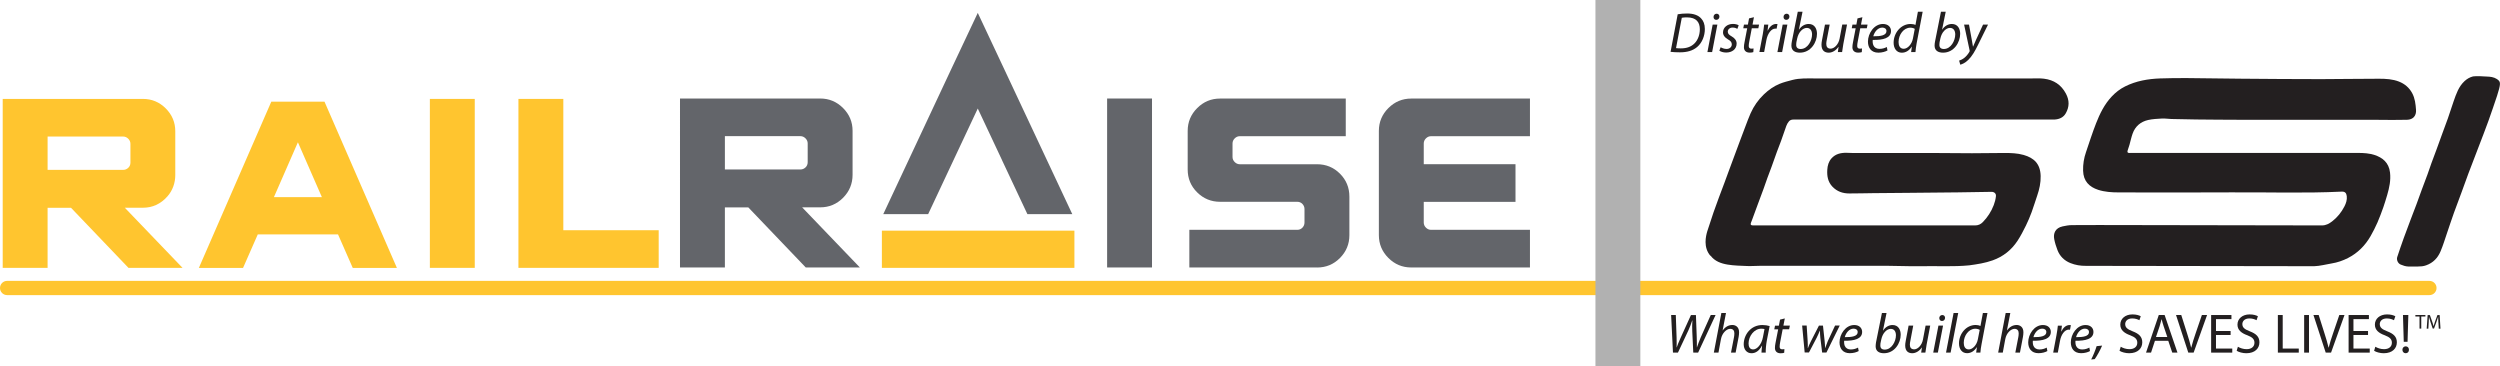 <?xml version="1.0" encoding="UTF-8"?> <svg xmlns="http://www.w3.org/2000/svg" id="Layer_1" data-name="Layer 1" viewBox="0 0 572.5 83.84"><defs><style> .cls-1 { fill: #231f20; } .cls-2 { fill: #ffc52f; } .cls-3 { fill: #b1b1b1; } .cls-4 { fill: #63656a; } </style></defs><g><path class="cls-1" d="M391.71,58.53c.97,1.3,2.41,1.81,3.91,2.06,1.51.25,2.96.26,4.5.33.96.04,2.02-.05,2.98-.05,9.72,0,19.45-.01,29.17,0,2.43,0,5.02.14,7.45.09,3.81-.08,7.68.16,11.26-.2,1.82-.25,3.61-.52,5.34-1.14,2.42-.86,4.31-2.38,5.7-4.49.72-1.1,1.33-2.29,1.92-3.48.49-1,.92-2.03,1.31-3.08.46-1.24.83-2.52,1.27-3.78.5-1.45.83-2.94.79-4.48-.07-2.8-1.51-4.14-3.9-4.83-1.44-.41-2.93-.45-4.41-.45-2.47,0-4.94.06-7.4.06-3.18,0-6.36-.06-9.54-.06-5.98-.01-11.97,0-17.95,0-.42,0-.85-.03-1.27-.04-1.32-.02-2.53.26-3.44,1.29-.64.73-.89,1.62-.95,2.58-.09,1.46.13,2.79,1.19,3.9,1.06,1.1,2.36,1.54,3.84,1.54,1.82,0,3.63-.05,5.45-.07,2.69-.03,5.39-.05,8.09-.07,3.78-.04,7.57-.07,11.35-.11,2.56-.03,5.11-.08,7.67-.12.62-.01,1.1.37,1.03.99-.07.69-.25,1.39-.5,2.04-.56,1.47-1.4,2.77-2.5,3.9-.5.51-1.06.76-1.81.76-16.8-.02-33.6-.01-50.4-.01-.17,0-.33,0-.5,0-.41-.02-.53-.16-.41-.55.09-.3.23-.59.34-.89.43-1.17.86-2.35,1.3-3.53.42-1.13.84-2.26,1.26-3.39.3-.82.57-1.65.87-2.47.32-.88.66-1.74.98-2.62.41-1.12.79-2.25,1.2-3.36.31-.85.65-1.68.96-2.53.41-1.15.79-2.31,1.21-3.45.13-.36.33-.71.58-1.01.44-.53,1.09-.44,1.69-.44,19.42,0,38.84,0,58.26,0,.3,0,.61.02.91,0,1.07-.07,1.99-.46,2.54-1.41.86-1.49.87-2.97.05-4.52-1.09-2.05-2.78-3.14-5.02-3.42-.94-.12-1.9-.06-2.86-.06-16.53,0-33.05,0-49.58,0-1.74,0-3.49-.1-5.2.35-.98.26-1.97.5-2.9.88-1.35.55-2.54,1.4-3.6,2.41-1.29,1.23-2.31,2.68-3.04,4.31-.44.99-.81,2.01-1.2,3.03-.45,1.18-.9,2.37-1.34,3.56-.42,1.13-.84,2.26-1.26,3.39-.44,1.19-.88,2.37-1.32,3.56-.28.76-.56,1.53-.84,2.29-.44,1.17-.89,2.34-1.32,3.51-.42,1.13-.84,2.26-1.23,3.4-.49,1.44-.95,2.89-1.43,4.33-.31,1.07-.96,3.63.72,5.59"></path><path class="cls-1" d="M551.58,61.04c-.76-.03-1.23-.22-1.81-.45-.64-.25-1.02-1.08-.8-1.74.47-1.45.97-2.88,1.48-4.31.52-1.45,1.07-2.88,1.61-4.32.44-1.16.89-2.3,1.32-3.46.42-1.12.81-2.24,1.22-3.36.43-1.16.88-2.31,1.3-3.47.32-.86.6-1.74.91-2.6.39-1.08.8-2.14,1.2-3.22.44-1.2.87-2.41,1.31-3.61.41-1.13.85-2.26,1.25-3.4.45-1.3.86-2.61,1.31-3.9.59-1.68,1.15-3.38,2.52-4.64.56-.51,1.18-.87,1.92-1.06.57-.11,2.57-.03,3.7.06.86.07,1.65.31,2.26.95.27.39.42.76-.45,3.43-.65,1.91-1.28,3.83-1.97,5.73-.7,1.94-1.45,3.86-2.19,5.79-.8,2.1-1.62,4.19-2.41,6.29-.55,1.47-1.06,2.95-1.61,4.42-.56,1.53-1.15,3.04-1.7,4.58-.55,1.53-1.05,3.08-1.58,4.62-.48,1.4-.9,2.82-1.48,4.18-.64,1.51-1.68,2.63-3.31,3.21-.64.23-1.25.27-1.89.27h-2.13Z"></path><path class="cls-1" d="M477.68,60.88c-1.24.02-2.44-.19-3.57-.64-1.38-.56-2.41-1.56-2.95-2.97-.31-.81-.58-1.65-.74-2.5-.25-1.31.22-2.56,1.92-2.93.69-.15,1.4-.28,2.1-.29,4.09-.03,8.18-.02,12.27-.01,15.01.02,30.02.05,45.03.08.91,0,1.63-.4,2.31-.92,1.21-.93,2.14-2.09,2.83-3.44.37-.73.63-1.5.53-2.35-.09-.73-.42-1.06-1.16-1.03-8.51.41-17.02.11-25.52.17-8.51.06-17.03.02-25.54.01-1.59,0-3.19-.1-4.71-.59-2.04-.67-3.39-1.98-3.45-4.39-.04-1.46.19-2.86.66-4.23.75-2.21,1.46-4.44,2.31-6.61.87-2.22,1.92-4.37,3.59-6.14.89-.95,1.9-1.73,3.06-2.31,2.52-1.26,5.24-1.73,8.02-1.83,2.04-.07,4.09-.09,6.13-.08,4.09.03,8.17.11,12.26.14,6.15.05,12.29.1,18.44.1,4.44,0,8.87-.1,13.31-.09,1.54,0,3.09.08,4.55.65,1.32.52,2.34,1.38,3.03,2.65.65,1.2.78,2.5.88,3.81.1,1.37-.67,2.25-2.05,2.29-2.06.06-4.12.02-6.18.02-.24,0-.48-.02-.73-.02-10.44,0-20.87,0-31.31,0-3.36,0-6.72-.04-10.09-.07-1.89-.02-3.78-.06-5.67-.11-.71-.02-1.42-.14-2.12-.11-1.07.06-2.16.11-3.2.34-1.71.39-2.95,1.44-3.55,3.12-.3.84-.48,1.72-.72,2.57-.13.45-.29.89-.43,1.33-.12.39.05.54.42.53.35,0,.7-.01,1.04-.01,8.47,0,16.94,0,25.4,0,8.65,0,17.3,0,25.95,0,1.27,0,2.55.08,3.77.48,1.75.58,3.26,1.69,3.52,4.03.2,1.78-.16,3.45-.65,5.12-.28.94-.56,1.88-.88,2.8-.42,1.18-.85,2.35-1.35,3.5-.47,1.06-.99,2.1-1.57,3.11-1.24,2.16-2.94,3.88-5.17,5.02-1.18.6-2.44,1.04-3.77,1.25-1.33.22-2.65.59-3.98.63l-52.3-.08Z"></path><path class="cls-2" d="M556.34,67.58H1.63c-.9,0-1.63-.73-1.63-1.63s.73-1.63,1.63-1.63h554.71c.9,0,1.63.73,1.63,1.63s-.73,1.63-1.63,1.63"></path></g><g><path class="cls-2" d="M68.22,32.58l5.49,12.56h-10.98l5.49-12.56ZM62.13,23.28l-16.59,38.07h10.12l3.37-7.67h18.38l3.37,7.67h10.11l-16.58-38.07h-12.18Z"></path><path class="cls-2" d="M28.21,38.9c.44,0,.83-.16,1.16-.47.33-.31.5-.71.5-1.19v-4.31c0-.44-.17-.83-.5-1.16-.33-.33-.72-.5-1.16-.5H10.9v7.63h17.3ZM41.8,61.34h-12.38l-13.16-13.76h-5.36v13.76H.62V22.65h32.12c2.03,0,3.77.73,5.22,2.18s2.18,3.2,2.18,5.22v10.06c0,1.77-.61,3.51-1.78,4.84-1.54,1.75-3.41,2.62-5.63,2.62h-4.15l13.21,13.76Z"></path><rect class="cls-2" x="98.44" y="22.65" width="10.28" height="38.69"></rect><polygon class="cls-2" points="118.72 22.65 118.72 61.34 150.84 61.34 150.84 52.72 129 52.72 129 22.65 118.72 22.65"></polygon><path class="cls-4" d="M183.3,38.81c.44,0,.83-.16,1.16-.47.33-.31.5-.71.5-1.19v-4.31c0-.44-.17-.83-.5-1.16-.33-.33-.72-.5-1.16-.5h-17.3v7.63h17.3ZM196.9,61.25h-12.38l-13.16-13.76h-5.36v13.76h-10.28V22.56h32.12c2.03,0,3.77.73,5.22,2.18,1.46,1.46,2.18,3.2,2.18,5.22v10.06c0,2.06-.73,3.82-2.18,5.28-1.46,1.46-3.2,2.18-5.22,2.18h-4.15l13.21,13.76Z"></path><rect class="cls-4" x="253.53" y="22.56" width="10.28" height="38.69"></rect><g><path class="cls-4" d="M301.6,61.25h-29.24v-8.62h24.71c.48,0,.87-.17,1.19-.5.31-.33.47-.72.47-1.16v-3.1c0-.44-.16-.83-.47-1.16-.31-.33-.71-.5-1.19-.5h-17.69c-2.03,0-3.77-.72-5.22-2.15-1.46-1.44-2.18-3.19-2.18-5.25v-8.84c0-2.03.73-3.77,2.18-5.22,1.46-1.46,3.2-2.18,5.22-2.18h28.8v8.62h-24.27c-.44,0-.83.17-1.16.5-.33.33-.5.72-.5,1.16v3.1c0,.44.17.83.5,1.16.33.33.72.5,1.16.5h17.69c2.06,0,3.81.72,5.25,2.16,1.44,1.44,2.16,3.19,2.16,5.25v8.84c0,2.03-.72,3.77-2.16,5.22-1.44,1.46-3.19,2.18-5.25,2.18"></path><path class="cls-4" d="M350.36,61.25h-27.2c-2.03,0-3.77-.73-5.22-2.18-1.46-1.46-2.18-3.2-2.18-5.22v-23.88c0-2.03.73-3.77,2.18-5.22s3.2-2.18,5.22-2.18h27.2v8.62h-22.66c-.44,0-.83.17-1.16.5-.33.33-.5.72-.5,1.16v4.75h21.01v8.62h-21.01v4.75c0,.44.17.83.5,1.16.33.33.72.5,1.16.5h22.66v8.62Z"></path></g><polygon class="cls-4" points="223.91 2.95 217.72 16.07 202.27 49.03 212.55 49.03 218.33 36.72 218.33 36.72 223.91 24.85 229.49 36.72 229.48 36.72 235.27 49.03 245.55 49.03 230.08 16.07 223.91 2.95"></polygon><rect class="cls-2" x="201.95" y="52.82" width="44.09" height="8.52"></rect><rect class="cls-3" x="365.36" width="10.28" height="83.84"></rect></g><g><path class="cls-1" d="M384.19,3.27c.67-.12,1.41-.18,2.18-.18,1.46,0,2.58.41,3.22,1.17.47.49.82,1.27.82,2.38,0,1.59-.63,3.16-1.76,4.12-1.01.85-2.29,1.22-3.97,1.22-.76,0-1.56-.04-2.12-.11l1.63-8.59ZM383.8,11.02c.39.05.81.06,1.13.06,1.39,0,2.4-.41,3.13-1.16.79-.8,1.2-2,1.2-3.23,0-1.55-.76-2.71-2.94-2.71-.39,0-.88.02-1.19.09l-1.32,6.95Z"></path><path class="cls-1" d="M391,11.92l1.2-6.29h1.08l-1.2,6.29h-1.08ZM392.4,3.87c0-.42.32-.73.71-.73s.64.28.64.68c-.01.42-.32.73-.73.73-.38,0-.63-.29-.62-.67Z"></path><path class="cls-1" d="M394.03,10.82c.3.18.83.39,1.35.39.73,0,1.2-.47,1.2-1.03,0-.49-.22-.8-.87-1.16-.73-.4-1.14-.96-1.14-1.6,0-1.1.95-1.94,2.28-1.94.57,0,1.07.15,1.31.31l-.3.81c-.22-.13-.61-.29-1.08-.29-.66,0-1.12.41-1.12.94,0,.46.3.74.86,1.06.7.4,1.17.95,1.17,1.65,0,1.32-1.07,2.07-2.4,2.07-.68,0-1.28-.21-1.56-.43l.31-.8Z"></path><path class="cls-1" d="M401.65,3.94l-.32,1.69h1.5l-.17.84h-1.5l-.58,3.06c-.07.35-.12.68-.12,1,0,.38.18.61.59.61.19,0,.37-.01.51-.05l-.05.85c-.19.07-.52.11-.83.11-.95,0-1.32-.58-1.32-1.22,0-.37.05-.73.14-1.18l.61-3.18h-.9l.16-.84h.9l.26-1.42,1.12-.27Z"></path><path class="cls-1" d="M402.9,11.92l.77-4.05c.16-.82.25-1.65.32-2.24h.95c-.05.44-.1.88-.17,1.37h.04c.41-.86,1.08-1.51,1.93-1.51.1,0,.22,0,.31.02l-.21,1.06c-.08-.01-.17-.02-.29-.02-.93,0-1.76,1.13-2.04,2.59l-.52,2.77h-1.08Z"></path><path class="cls-1" d="M407.03,11.92l1.2-6.29h1.08l-1.2,6.29h-1.08ZM408.43,3.87c0-.42.32-.73.71-.73s.64.28.64.68c-.01.42-.32.73-.73.73-.38,0-.63-.29-.62-.67Z"></path><path class="cls-1" d="M412.78,2.69l-.83,4.08h.03c.56-.84,1.37-1.28,2.21-1.28,1.38,0,1.9,1.14,1.9,2.25,0,1.94-1.4,4.32-3.92,4.32-1.11,0-1.94-.46-1.94-1.62,0-.31.05-.68.11-.98l1.35-6.77h1.08ZM411.41,9.49c-.04.21-.08.46-.08.8,0,.6.35.93,1.02.93,1.63,0,2.61-1.93,2.61-3.33,0-.78-.34-1.5-1.2-1.5-.93,0-1.9.96-2.21,2.44l-.14.67Z"></path><path class="cls-1" d="M422.97,5.63l-.85,4.46c-.13.7-.22,1.31-.28,1.83h-.97l.16-1.19h-.03c-.56.82-1.39,1.33-2.22,1.33s-1.66-.39-1.66-1.82c0-.3.04-.64.12-1.06l.68-3.55h1.08l-.67,3.5c-.07.35-.11.65-.11.92,0,.65.27,1.09,1,1.09.79,0,1.79-.92,2.05-2.3l.61-3.22h1.08Z"></path><path class="cls-1" d="M426.49,3.94l-.32,1.69h1.5l-.17.84h-1.5l-.58,3.06c-.07.35-.12.68-.12,1,0,.38.18.61.59.61.19,0,.37-.01.51-.05l-.05.85c-.19.07-.52.11-.83.11-.95,0-1.32-.58-1.32-1.22,0-.37.05-.73.14-1.18l.61-3.18h-.9l.16-.84h.9l.26-1.42,1.12-.27Z"></path><path class="cls-1" d="M432.23,11.56c-.48.27-1.24.5-2.08.5-1.67,0-2.39-1.14-2.39-2.53,0-1.89,1.41-4.04,3.43-4.04,1.2,0,1.85.71,1.85,1.61,0,1.65-1.86,2.09-4.18,2.04-.05.27-.02.86.13,1.2.25.57.75.85,1.4.85.75,0,1.31-.22,1.69-.43l.16.8ZM431.04,6.32c-1.03,0-1.8,1-2.06,1.99,1.69.02,3.02-.21,3.02-1.19,0-.52-.39-.8-.96-.8Z"></path><path class="cls-1" d="M440.29,2.69l-1.38,7.24c-.12.65-.23,1.39-.27,1.99h-.99l.17-1.24h-.03c-.57.89-1.36,1.39-2.27,1.39-1.21,0-1.88-1-1.88-2.29,0-2.24,1.66-4.29,3.89-4.29.39,0,.84.08,1.11.22l.56-3.02h1.07ZM438.48,6.61c-.22-.15-.58-.27-1.03-.27-1.51,0-2.68,1.61-2.68,3.28,0,.76.26,1.55,1.19,1.55.83,0,1.83-.95,2.1-2.36l.42-2.2Z"></path><path class="cls-1" d="M445.57,2.69l-.83,4.08h.03c.56-.84,1.37-1.28,2.21-1.28,1.38,0,1.9,1.14,1.9,2.25,0,1.94-1.4,4.32-3.92,4.32-1.11,0-1.94-.46-1.94-1.62,0-.31.05-.68.11-.98l1.35-6.77h1.08ZM444.2,9.49c-.04.21-.08.46-.08.8,0,.6.35.93,1.02.93,1.63,0,2.61-1.93,2.61-3.33,0-.78-.34-1.5-1.2-1.5-.93,0-1.9.96-2.21,2.44l-.14.67Z"></path><path class="cls-1" d="M450.9,5.63l.62,3.38c.14.72.22,1.19.29,1.66h.03c.17-.4.35-.84.67-1.54l1.61-3.5h1.14l-2.36,4.78c-.67,1.36-1.31,2.47-2.17,3.31-.7.71-1.47,1.01-1.83,1.09l-.26-.93c.27-.09.73-.27,1.15-.6.42-.33.88-.83,1.22-1.45.05-.1.05-.18.03-.29l-1.26-5.9h1.12Z"></path></g><g><path class="cls-1" d="M383.11,80.75l-.42-8.61h1.07l.18,5.16c.04,1.11.01,1.7,0,2.25h.03c.2-.56.41-1.12.89-2.18l2.37-5.22h1.14l.18,4.95c.04,1.11.04,1.86.03,2.42h.03c.26-.74.51-1.43.84-2.21l2.31-5.17h1.11l-4,8.61h-1.11l-.23-4.89c-.04-1.01-.03-1.49.03-2.48h-.04c-.28.82-.51,1.48-.87,2.26l-2.4,5.11h-1.14Z"></path><path class="cls-1" d="M392.47,80.75l1.72-9.07h1.06l-.77,3.98h.03c.52-.75,1.28-1.24,2.21-1.24.7,0,1.53.43,1.53,1.66,0,.33-.04.73-.1,1.05l-.69,3.61h-1.06l.69-3.56c.04-.23.08-.51.08-.86,0-.57-.27-1.02-.96-1.02-.82,0-1.85.96-2.11,2.35l-.57,3.09h-1.06Z"></path><path class="cls-1" d="M403.38,80.75c0-.37.06-.96.14-1.6h-.03c-.68,1.28-1.52,1.74-2.4,1.74-1.09,0-1.78-.87-1.78-2.04,0-2.15,1.58-4.42,4.28-4.42.59,0,1.24.1,1.66.24l-.63,3.22c-.2,1.07-.29,2.17-.27,2.86h-.98ZM404.07,75.36c-.15-.04-.38-.09-.74-.09-1.6,0-2.9,1.67-2.91,3.38,0,.69.24,1.37,1.06,1.37.88,0,1.93-1.15,2.23-2.8l.36-1.86Z"></path><path class="cls-1" d="M408.72,72.91l-.32,1.66h1.48l-.17.83h-1.48l-.58,3c-.06.34-.11.66-.11,1,0,.37.18.59.59.59.18,0,.36-.01.5-.04l-.05.83c-.19.08-.51.12-.82.12-.94,0-1.3-.58-1.3-1.2,0-.36.04-.71.13-1.16l.61-3.13h-.89l.17-.83h.88l.27-1.39,1.1-.27Z"></path><path class="cls-1" d="M413.73,74.57l.22,3.47c.05.77.04,1.16.03,1.66h.04c.14-.4.37-.93.68-1.55l1.84-3.59h.92l.38,3.52c.06.68.11,1.2.1,1.61h.03c.17-.5.35-.97.59-1.56l1.67-3.58h1.07l-3.05,6.18h-.98l-.41-3.36c-.06-.58-.09-1.1-.09-1.64h-.03c-.26.59-.43,1.06-.72,1.61l-1.77,3.38h-.98l-.58-6.18h1.05Z"></path><path class="cls-1" d="M425.64,80.39c-.46.27-1.21.49-2.04.49-1.63,0-2.35-1.11-2.35-2.48,0-1.86,1.38-3.97,3.37-3.97,1.17,0,1.81.7,1.81,1.58,0,1.62-1.83,2.06-4.11,2.02-.05.27-.01.84.13,1.17.24.55.74.83,1.38.83.73,0,1.28-.23,1.66-.43l.15.79ZM424.47,75.26c-1.01,0-1.76.98-2.02,1.95,1.66.01,2.96-.2,2.96-1.16,0-.51-.38-.79-.94-.79"></path><path class="cls-1" d="M432.02,71.68l-.82,4.01h.03c.55-.83,1.34-1.26,2.17-1.26,1.35,0,1.86,1.12,1.86,2.22,0,1.89-1.37,4.24-3.84,4.24-1.09,0-1.9-.45-1.9-1.6,0-.29.05-.66.1-.96l1.34-6.65h1.06ZM430.68,78.36c-.05.2-.09.46-.08.78,0,.59.33.92,1,.92,1.6,0,2.57-1.9,2.57-3.27,0-.77-.33-1.48-1.18-1.48-.92,0-1.86.95-2.17,2.4l-.14.65Z"></path><path class="cls-1" d="M442.02,74.57l-.83,4.38c-.13.69-.22,1.29-.28,1.8h-.96l.17-1.16h-.03c-.55.8-1.37,1.3-2.18,1.3s-1.62-.38-1.62-1.79c0-.29.04-.63.12-1.03l.66-3.5h1.06l-.65,3.45c-.08.35-.12.64-.12.91,0,.64.27,1.07,1,1.07.77,0,1.75-.89,2-2.26l.6-3.17h1.06Z"></path><path class="cls-1" d="M442.71,80.75l1.19-6.18h1.06l-1.19,6.18h-1.06ZM444.09,72.85c0-.41.32-.71.7-.71s.63.28.63.66c-.01.42-.31.71-.71.71-.37,0-.61-.28-.61-.66"></path><polygon class="cls-1" points="445.64 80.75 447.37 71.68 448.43 71.68 446.69 80.75 445.64 80.75"></polygon><path class="cls-1" d="M455.13,71.68l-1.35,7.11c-.13.64-.23,1.35-.27,1.95h-.97l.17-1.23h-.03c-.56.88-1.34,1.37-2.22,1.37-1.2,0-1.85-.98-1.85-2.25,0-2.2,1.64-4.21,3.82-4.21.4,0,.83.09,1.1.22l.55-2.96h1.06ZM453.35,75.54c-.22-.14-.58-.26-1.02-.26-1.48,0-2.63,1.57-2.63,3.22,0,.74.26,1.52,1.16,1.52.82,0,1.8-.93,2.07-2.32l.42-2.16Z"></path><path class="cls-1" d="M457.58,80.75l1.72-9.07h1.06l-.77,3.98h.03c.52-.75,1.28-1.24,2.21-1.24.7,0,1.53.43,1.53,1.66,0,.33-.04.73-.1,1.05l-.69,3.61h-1.06l.69-3.56c.04-.23.08-.51.08-.86,0-.57-.27-1.02-.96-1.02-.82,0-1.85.96-2.11,2.35l-.57,3.09h-1.06Z"></path><path class="cls-1" d="M468.85,80.39c-.46.27-1.21.49-2.04.49-1.63,0-2.35-1.11-2.35-2.48,0-1.86,1.38-3.97,3.37-3.97,1.17,0,1.81.7,1.81,1.58,0,1.62-1.83,2.06-4.11,2.02-.05.27-.01.84.13,1.17.24.55.74.83,1.38.83.73,0,1.28-.23,1.66-.43l.15.79ZM467.67,75.26c-1.01,0-1.76.98-2.02,1.95,1.66.01,2.96-.2,2.96-1.16,0-.51-.38-.79-.94-.79"></path><path class="cls-1" d="M470.18,80.75l.75-3.98c.15-.8.26-1.62.32-2.2h.93c-.05.43-.1.87-.17,1.34h.04c.39-.84,1.06-1.48,1.89-1.48.09,0,.22.01.29.03l-.2,1.05c-.06-.01-.17-.03-.28-.03-.92,0-1.74,1.11-2,2.55l-.51,2.72h-1.06Z"></path><path class="cls-1" d="M478.61,80.39c-.46.27-1.21.49-2.04.49-1.63,0-2.35-1.11-2.35-2.48,0-1.86,1.38-3.97,3.37-3.97,1.17,0,1.81.7,1.81,1.58,0,1.62-1.83,2.06-4.11,2.02-.05.27-.01.84.13,1.17.24.55.74.83,1.38.83.73,0,1.28-.23,1.66-.43l.15.79ZM477.44,75.26c-1.01,0-1.76.98-2.02,1.95,1.66.01,2.96-.2,2.96-1.16,0-.51-.38-.79-.94-.79"></path><path class="cls-1" d="M478.88,82.32c.4-.75.97-2.12,1.25-3.05l1.26-.13c-.46,1.08-1.25,2.5-1.7,3.1l-.82.08Z"></path><path class="cls-1" d="M485.65,79.4c.5.31,1.23.56,1.99.56,1.14,0,1.8-.6,1.8-1.47,0-.8-.46-1.26-1.62-1.71-1.4-.5-2.27-1.23-2.27-2.44,0-1.34,1.11-2.34,2.78-2.34.88,0,1.52.2,1.9.42l-.31.91c-.28-.15-.85-.41-1.63-.41-1.17,0-1.62.7-1.62,1.29,0,.8.52,1.2,1.71,1.66,1.46.56,2.2,1.26,2.2,2.53,0,1.33-.98,2.49-3.01,2.49-.83,0-1.74-.26-2.2-.56l.28-.93Z"></path><path class="cls-1" d="M493.48,78.04l-.89,2.71h-1.15l2.92-8.61h1.34l2.94,8.61h-1.19l-.92-2.71h-3.05ZM496.31,77.17l-.84-2.48c-.19-.56-.32-1.07-.45-1.57h-.03c-.13.51-.27,1.03-.43,1.56l-.84,2.49h2.59Z"></path><path class="cls-1" d="M501.12,80.75l-2.81-8.61h1.2l1.34,4.24c.37,1.16.69,2.21.92,3.22h.03c.24-1,.6-2.08.98-3.21l1.45-4.25h1.19l-3.08,8.61h-1.23Z"></path><polygon class="cls-1" points="510.81 76.71 507.46 76.71 507.46 79.82 511.19 79.82 511.19 80.75 506.35 80.75 506.35 72.14 511 72.14 511 73.08 507.46 73.08 507.46 75.8 510.81 75.8 510.81 76.71"></polygon><path class="cls-1" d="M512.48,79.4c.5.31,1.23.56,1.99.56,1.14,0,1.8-.6,1.8-1.47,0-.8-.46-1.26-1.62-1.71-1.4-.5-2.27-1.23-2.27-2.44,0-1.34,1.11-2.34,2.78-2.34.88,0,1.52.2,1.9.42l-.31.91c-.28-.15-.85-.41-1.63-.41-1.17,0-1.62.7-1.62,1.29,0,.8.52,1.2,1.71,1.66,1.46.56,2.2,1.26,2.2,2.53,0,1.33-.98,2.49-3.01,2.49-.83,0-1.74-.26-2.2-.56l.28-.93Z"></path><polygon class="cls-1" points="521.63 72.14 522.74 72.14 522.74 79.82 526.42 79.82 526.42 80.75 521.63 80.75 521.63 72.14"></polygon><rect class="cls-1" x="527.65" y="72.14" width="1.11" height="8.61"></rect><path class="cls-1" d="M532.59,80.75l-2.81-8.61h1.2l1.34,4.24c.37,1.16.69,2.21.92,3.22h.03c.24-1,.6-2.08.98-3.21l1.45-4.25h1.19l-3.08,8.61h-1.23Z"></path><polygon class="cls-1" points="542.28 76.71 538.94 76.71 538.94 79.82 542.67 79.82 542.67 80.75 537.83 80.75 537.83 72.14 542.48 72.14 542.48 73.08 538.94 73.08 538.94 75.8 542.28 75.8 542.28 76.71"></polygon><path class="cls-1" d="M543.95,79.4c.5.31,1.23.56,1.99.56,1.14,0,1.8-.6,1.8-1.47,0-.8-.46-1.26-1.62-1.71-1.41-.5-2.27-1.23-2.27-2.44,0-1.34,1.11-2.34,2.78-2.34.88,0,1.52.2,1.9.42l-.31.91c-.28-.15-.86-.41-1.63-.41-1.17,0-1.62.7-1.62,1.29,0,.8.52,1.2,1.71,1.66,1.46.56,2.2,1.26,2.2,2.53,0,1.33-.98,2.49-3.01,2.49-.83,0-1.74-.26-2.2-.56l.28-.93Z"></path><path class="cls-1" d="M550.89,80.89c-.43,0-.74-.35-.74-.79s.32-.79.75-.79c.46,0,.75.33.75.79s-.29.79-.75.79h-.01ZM550.46,78.27l-.18-6.13h1.23l-.18,6.13h-.87Z"></path><polygon class="cls-1" points="554.07 72.48 553.12 72.48 553.12 72.14 555.42 72.14 555.42 72.48 554.47 72.48 554.47 75.25 554.07 75.25 554.07 72.48"></polygon><path class="cls-1" d="M558.39,73.89c-.02-.43-.05-.95-.05-1.34h-.01c-.11.36-.24.76-.39,1.18l-.55,1.51h-.3l-.5-1.48c-.15-.44-.27-.84-.36-1.21h0c0,.39-.03.91-.06,1.38l-.08,1.33h-.38l.22-3.11h.51l.53,1.5c.13.38.24.73.31,1.05h.01c.08-.31.19-.66.33-1.05l.55-1.5h.51l.19,3.11h-.39l-.08-1.37Z"></path></g></svg> 